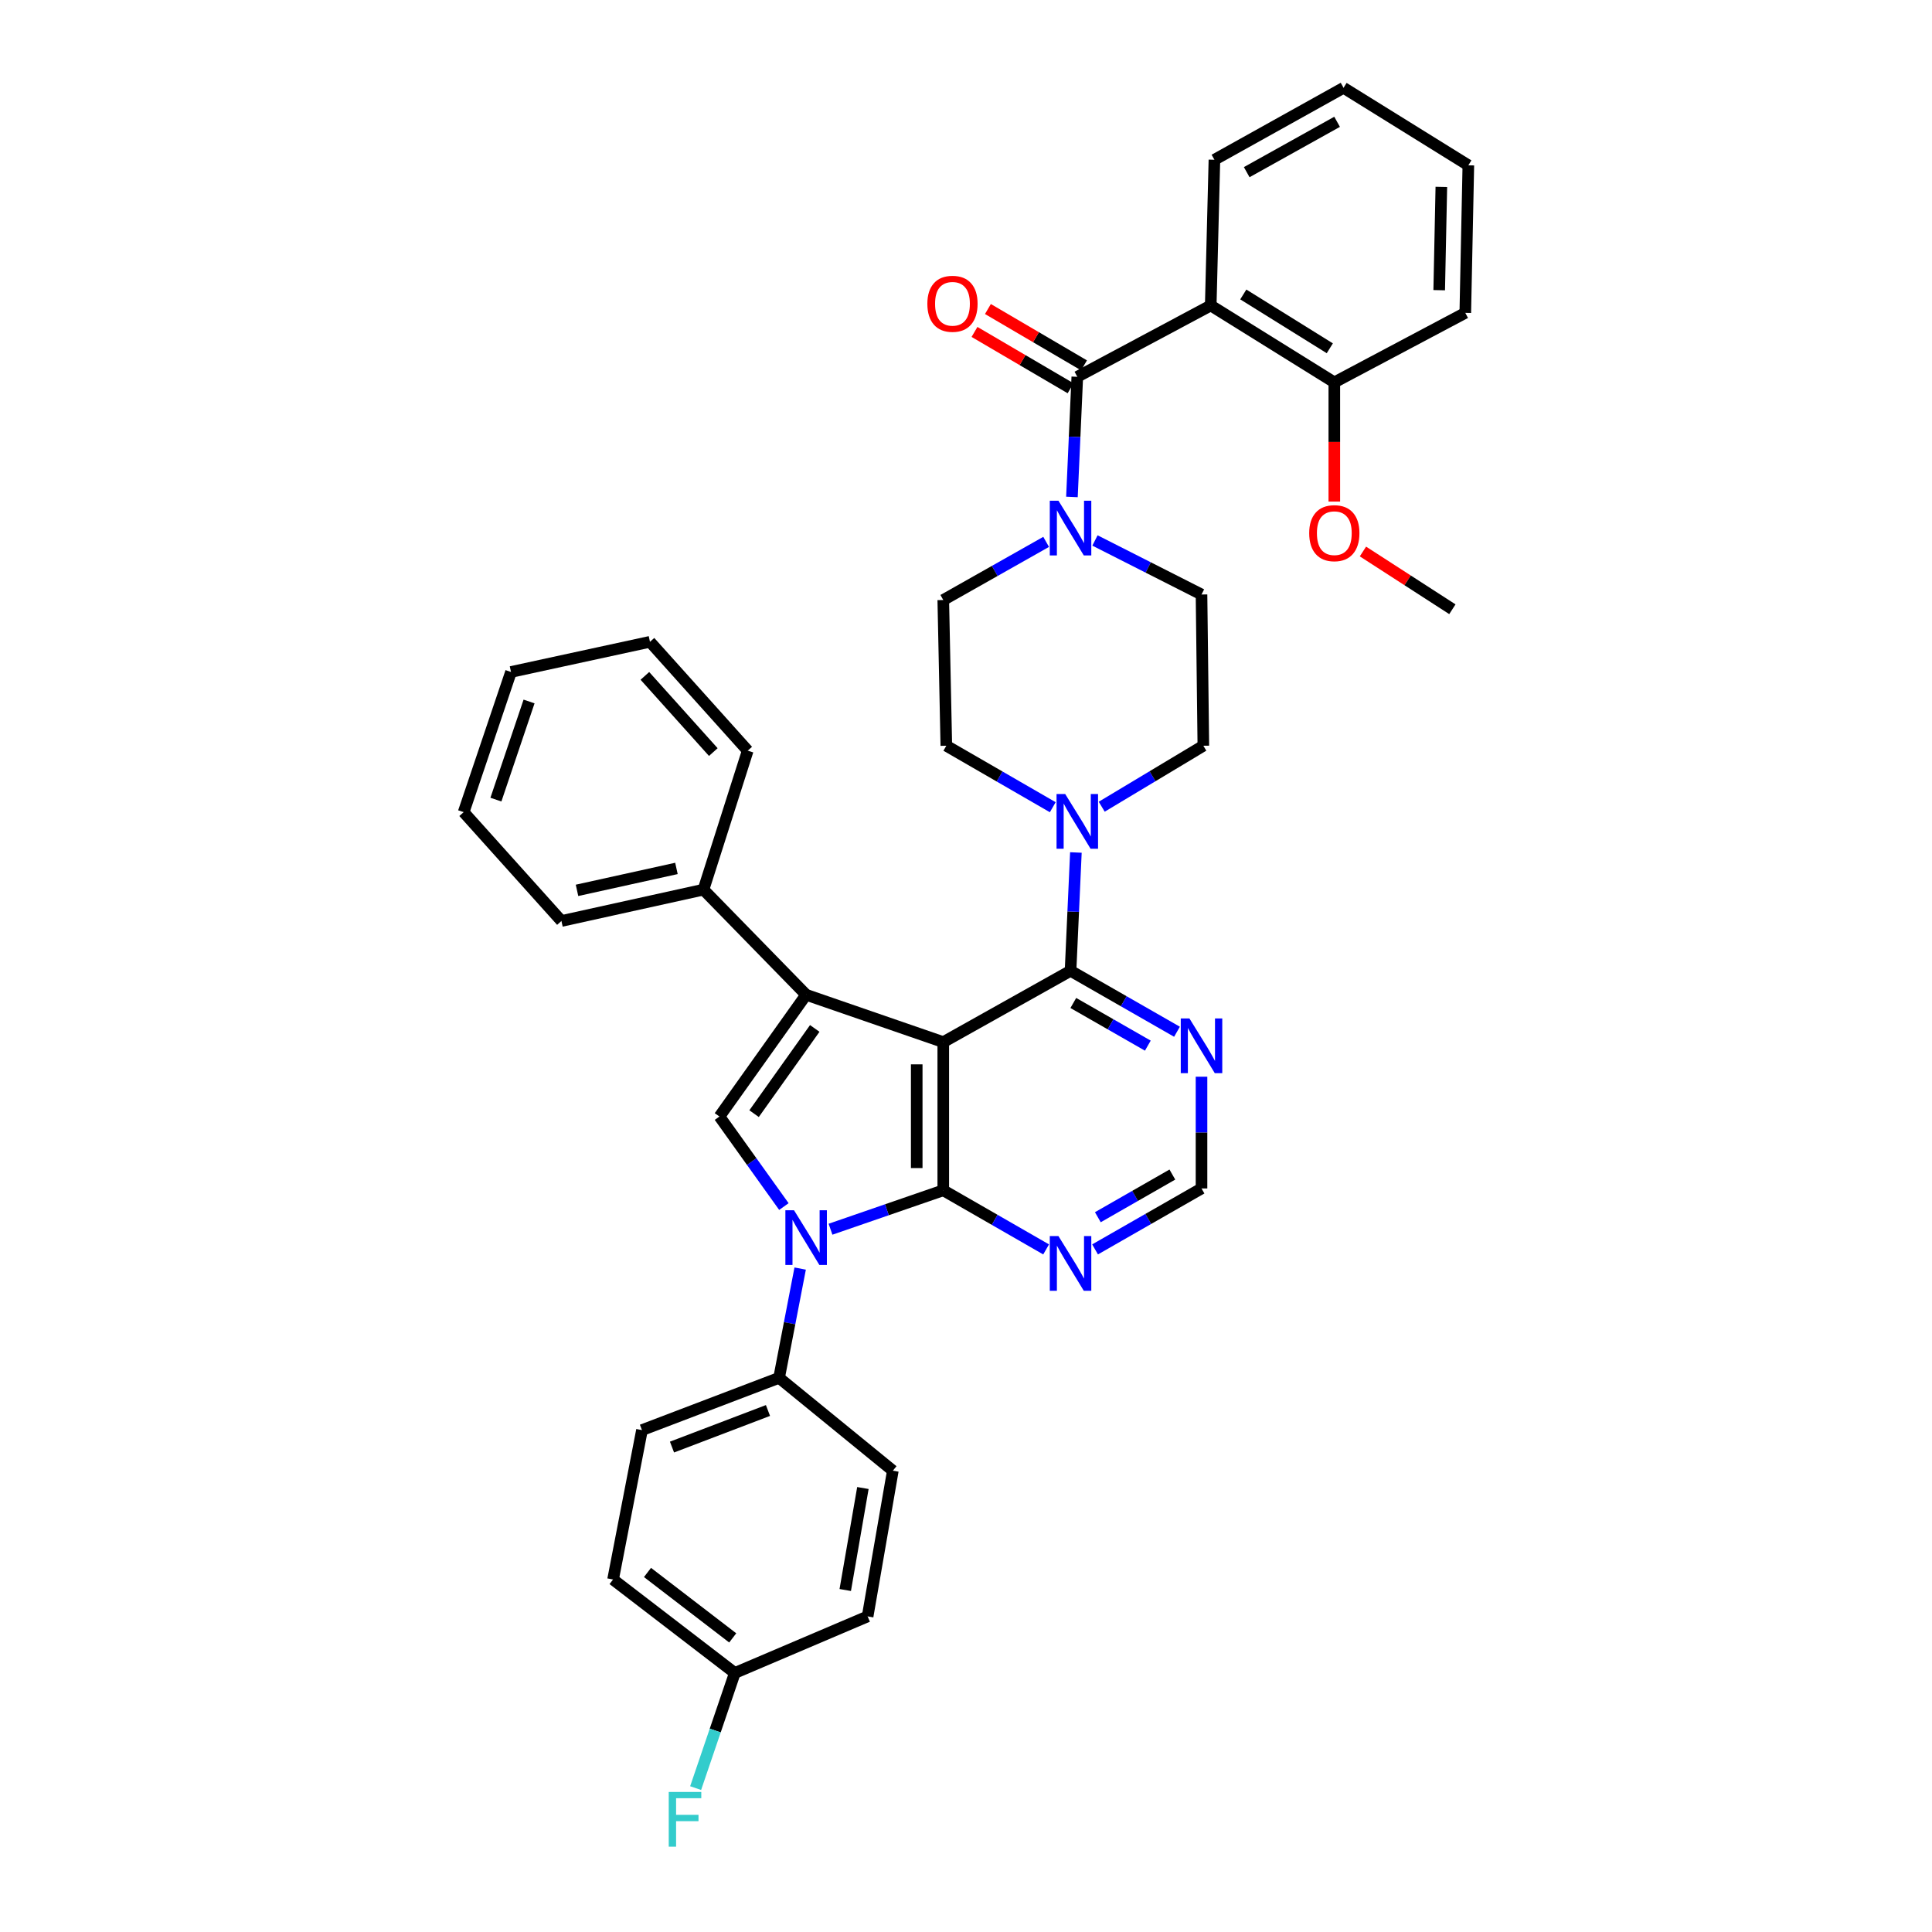 <?xml version='1.0' encoding='iso-8859-1'?>
<svg version='1.1' baseProfile='full'
              xmlns='http://www.w3.org/2000/svg'
                      xmlns:rdkit='http://www.rdkit.org/xml'
                      xmlns:xlink='http://www.w3.org/1999/xlink'
                  xml:space='preserve'
width='1000px' height='1000px' viewBox='0 0 1000 1000'>
<!-- END OF HEADER -->
<rect style='opacity:1.0;fill:#FFFFFF;stroke:none' width='1000' height='1000' x='0' y='0'> </rect>
<path class='bond-0' d='M 488.236,539.4 L 488.236,616.093' style='fill:none;fill-rule:evenodd;stroke:#000000;stroke-width:6px;stroke-linecap:butt;stroke-linejoin:miter;stroke-opacity:1' />
<path class='bond-0' d='M 474.494,550.904 L 474.494,604.589' style='fill:none;fill-rule:evenodd;stroke:#000000;stroke-width:6px;stroke-linecap:butt;stroke-linejoin:miter;stroke-opacity:1' />
<path class='bond-1' d='M 488.236,539.4 L 417.253,514.895' style='fill:none;fill-rule:evenodd;stroke:#000000;stroke-width:6px;stroke-linecap:butt;stroke-linejoin:miter;stroke-opacity:1' />
<path class='bond-4' d='M 488.236,539.4 L 554.111,502.482' style='fill:none;fill-rule:evenodd;stroke:#000000;stroke-width:6px;stroke-linecap:butt;stroke-linejoin:miter;stroke-opacity:1' />
<path class='bond-2' d='M 488.236,616.093 L 459.053,626.168' style='fill:none;fill-rule:evenodd;stroke:#000000;stroke-width:6px;stroke-linecap:butt;stroke-linejoin:miter;stroke-opacity:1' />
<path class='bond-2' d='M 459.053,626.168 L 429.871,636.243' style='fill:none;fill-rule:evenodd;stroke:#0000FF;stroke-width:6px;stroke-linecap:butt;stroke-linejoin:miter;stroke-opacity:1' />
<path class='bond-9' d='M 488.236,616.093 L 514.854,631.393' style='fill:none;fill-rule:evenodd;stroke:#000000;stroke-width:6px;stroke-linecap:butt;stroke-linejoin:miter;stroke-opacity:1' />
<path class='bond-9' d='M 514.854,631.393 L 541.471,646.693' style='fill:none;fill-rule:evenodd;stroke:#0000FF;stroke-width:6px;stroke-linecap:butt;stroke-linejoin:miter;stroke-opacity:1' />
<path class='bond-3' d='M 417.253,514.895 L 372.387,577.907' style='fill:none;fill-rule:evenodd;stroke:#000000;stroke-width:6px;stroke-linecap:butt;stroke-linejoin:miter;stroke-opacity:1' />
<path class='bond-3' d='M 421.717,532.317 L 390.311,576.426' style='fill:none;fill-rule:evenodd;stroke:#000000;stroke-width:6px;stroke-linecap:butt;stroke-linejoin:miter;stroke-opacity:1' />
<path class='bond-13' d='M 417.253,514.895 L 364.112,460.478' style='fill:none;fill-rule:evenodd;stroke:#000000;stroke-width:6px;stroke-linecap:butt;stroke-linejoin:miter;stroke-opacity:1' />
<path class='bond-11' d='M 414.165,656.607 L 408.709,684.888' style='fill:none;fill-rule:evenodd;stroke:#0000FF;stroke-width:6px;stroke-linecap:butt;stroke-linejoin:miter;stroke-opacity:1' />
<path class='bond-11' d='M 408.709,684.888 L 403.252,713.169' style='fill:none;fill-rule:evenodd;stroke:#000000;stroke-width:6px;stroke-linecap:butt;stroke-linejoin:miter;stroke-opacity:1' />
<path class='bond-37' d='M 405.74,624.512 L 389.064,601.209' style='fill:none;fill-rule:evenodd;stroke:#0000FF;stroke-width:6px;stroke-linecap:butt;stroke-linejoin:miter;stroke-opacity:1' />
<path class='bond-37' d='M 389.064,601.209 L 372.387,577.907' style='fill:none;fill-rule:evenodd;stroke:#000000;stroke-width:6px;stroke-linecap:butt;stroke-linejoin:miter;stroke-opacity:1' />
<path class='bond-8' d='M 554.111,502.482 L 555.495,471.862' style='fill:none;fill-rule:evenodd;stroke:#000000;stroke-width:6px;stroke-linecap:butt;stroke-linejoin:miter;stroke-opacity:1' />
<path class='bond-8' d='M 555.495,471.862 L 556.88,441.243' style='fill:none;fill-rule:evenodd;stroke:#0000FF;stroke-width:6px;stroke-linecap:butt;stroke-linejoin:miter;stroke-opacity:1' />
<path class='bond-10' d='M 554.111,502.482 L 581.66,518.257' style='fill:none;fill-rule:evenodd;stroke:#000000;stroke-width:6px;stroke-linecap:butt;stroke-linejoin:miter;stroke-opacity:1' />
<path class='bond-10' d='M 581.66,518.257 L 609.209,534.033' style='fill:none;fill-rule:evenodd;stroke:#0000FF;stroke-width:6px;stroke-linecap:butt;stroke-linejoin:miter;stroke-opacity:1' />
<path class='bond-10' d='M 555.547,519.139 L 574.832,530.182' style='fill:none;fill-rule:evenodd;stroke:#000000;stroke-width:6px;stroke-linecap:butt;stroke-linejoin:miter;stroke-opacity:1' />
<path class='bond-10' d='M 574.832,530.182 L 594.116,541.225' style='fill:none;fill-rule:evenodd;stroke:#0000FF;stroke-width:6px;stroke-linecap:butt;stroke-linejoin:miter;stroke-opacity:1' />
<path class='bond-5' d='M 557.607,195.038 L 556.219,226.127' style='fill:none;fill-rule:evenodd;stroke:#000000;stroke-width:6px;stroke-linecap:butt;stroke-linejoin:miter;stroke-opacity:1' />
<path class='bond-5' d='M 556.219,226.127 L 554.831,257.215' style='fill:none;fill-rule:evenodd;stroke:#0000FF;stroke-width:6px;stroke-linecap:butt;stroke-linejoin:miter;stroke-opacity:1' />
<path class='bond-6' d='M 557.607,195.038 L 626.674,158.112' style='fill:none;fill-rule:evenodd;stroke:#000000;stroke-width:6px;stroke-linecap:butt;stroke-linejoin:miter;stroke-opacity:1' />
<path class='bond-15' d='M 561.083,189.111 L 536.215,174.531' style='fill:none;fill-rule:evenodd;stroke:#000000;stroke-width:6px;stroke-linecap:butt;stroke-linejoin:miter;stroke-opacity:1' />
<path class='bond-15' d='M 536.215,174.531 L 511.347,159.95' style='fill:none;fill-rule:evenodd;stroke:#FF0000;stroke-width:6px;stroke-linecap:butt;stroke-linejoin:miter;stroke-opacity:1' />
<path class='bond-15' d='M 554.132,200.966 L 529.264,186.385' style='fill:none;fill-rule:evenodd;stroke:#000000;stroke-width:6px;stroke-linecap:butt;stroke-linejoin:miter;stroke-opacity:1' />
<path class='bond-15' d='M 529.264,186.385 L 504.397,171.805' style='fill:none;fill-rule:evenodd;stroke:#FF0000;stroke-width:6px;stroke-linecap:butt;stroke-linejoin:miter;stroke-opacity:1' />
<path class='bond-14' d='M 626.674,158.112 L 690.64,197.909' style='fill:none;fill-rule:evenodd;stroke:#000000;stroke-width:6px;stroke-linecap:butt;stroke-linejoin:miter;stroke-opacity:1' />
<path class='bond-14' d='M 643.528,152.414 L 688.304,180.272' style='fill:none;fill-rule:evenodd;stroke:#000000;stroke-width:6px;stroke-linecap:butt;stroke-linejoin:miter;stroke-opacity:1' />
<path class='bond-23' d='M 626.674,158.112 L 628.582,82.694' style='fill:none;fill-rule:evenodd;stroke:#000000;stroke-width:6px;stroke-linecap:butt;stroke-linejoin:miter;stroke-opacity:1' />
<path class='bond-7' d='M 541.479,280.474 L 514.858,295.52' style='fill:none;fill-rule:evenodd;stroke:#0000FF;stroke-width:6px;stroke-linecap:butt;stroke-linejoin:miter;stroke-opacity:1' />
<path class='bond-7' d='M 514.858,295.52 L 488.236,310.566' style='fill:none;fill-rule:evenodd;stroke:#000000;stroke-width:6px;stroke-linecap:butt;stroke-linejoin:miter;stroke-opacity:1' />
<path class='bond-39' d='M 566.751,279.744 L 594.327,293.728' style='fill:none;fill-rule:evenodd;stroke:#0000FF;stroke-width:6px;stroke-linecap:butt;stroke-linejoin:miter;stroke-opacity:1' />
<path class='bond-39' d='M 594.327,293.728 L 621.902,307.711' style='fill:none;fill-rule:evenodd;stroke:#000000;stroke-width:6px;stroke-linecap:butt;stroke-linejoin:miter;stroke-opacity:1' />
<path class='bond-18' d='M 570.25,417.56 L 596.549,401.776' style='fill:none;fill-rule:evenodd;stroke:#0000FF;stroke-width:6px;stroke-linecap:butt;stroke-linejoin:miter;stroke-opacity:1' />
<path class='bond-18' d='M 596.549,401.776 L 622.849,385.992' style='fill:none;fill-rule:evenodd;stroke:#000000;stroke-width:6px;stroke-linecap:butt;stroke-linejoin:miter;stroke-opacity:1' />
<path class='bond-19' d='M 544.91,417.814 L 517.363,401.903' style='fill:none;fill-rule:evenodd;stroke:#0000FF;stroke-width:6px;stroke-linecap:butt;stroke-linejoin:miter;stroke-opacity:1' />
<path class='bond-19' d='M 517.363,401.903 L 489.816,385.992' style='fill:none;fill-rule:evenodd;stroke:#000000;stroke-width:6px;stroke-linecap:butt;stroke-linejoin:miter;stroke-opacity:1' />
<path class='bond-38' d='M 566.804,646.69 L 594.353,630.915' style='fill:none;fill-rule:evenodd;stroke:#0000FF;stroke-width:6px;stroke-linecap:butt;stroke-linejoin:miter;stroke-opacity:1' />
<path class='bond-38' d='M 594.353,630.915 L 621.902,615.139' style='fill:none;fill-rule:evenodd;stroke:#000000;stroke-width:6px;stroke-linecap:butt;stroke-linejoin:miter;stroke-opacity:1' />
<path class='bond-38' d='M 568.24,630.033 L 587.525,618.99' style='fill:none;fill-rule:evenodd;stroke:#0000FF;stroke-width:6px;stroke-linecap:butt;stroke-linejoin:miter;stroke-opacity:1' />
<path class='bond-38' d='M 587.525,618.99 L 606.809,607.947' style='fill:none;fill-rule:evenodd;stroke:#000000;stroke-width:6px;stroke-linecap:butt;stroke-linejoin:miter;stroke-opacity:1' />
<path class='bond-12' d='M 621.902,557.307 L 621.902,586.223' style='fill:none;fill-rule:evenodd;stroke:#0000FF;stroke-width:6px;stroke-linecap:butt;stroke-linejoin:miter;stroke-opacity:1' />
<path class='bond-12' d='M 621.902,586.223 L 621.902,615.139' style='fill:none;fill-rule:evenodd;stroke:#000000;stroke-width:6px;stroke-linecap:butt;stroke-linejoin:miter;stroke-opacity:1' />
<path class='bond-20' d='M 403.252,713.169 L 332.285,740.217' style='fill:none;fill-rule:evenodd;stroke:#000000;stroke-width:6px;stroke-linecap:butt;stroke-linejoin:miter;stroke-opacity:1' />
<path class='bond-20' d='M 397.501,730.067 L 347.824,749.001' style='fill:none;fill-rule:evenodd;stroke:#000000;stroke-width:6px;stroke-linecap:butt;stroke-linejoin:miter;stroke-opacity:1' />
<path class='bond-21' d='M 403.252,713.169 L 462.135,761.226' style='fill:none;fill-rule:evenodd;stroke:#000000;stroke-width:6px;stroke-linecap:butt;stroke-linejoin:miter;stroke-opacity:1' />
<path class='bond-28' d='M 364.112,460.478 L 290.595,476.701' style='fill:none;fill-rule:evenodd;stroke:#000000;stroke-width:6px;stroke-linecap:butt;stroke-linejoin:miter;stroke-opacity:1' />
<path class='bond-28' d='M 350.123,449.493 L 298.661,460.849' style='fill:none;fill-rule:evenodd;stroke:#000000;stroke-width:6px;stroke-linecap:butt;stroke-linejoin:miter;stroke-opacity:1' />
<path class='bond-29' d='M 364.112,460.478 L 387.022,388.542' style='fill:none;fill-rule:evenodd;stroke:#000000;stroke-width:6px;stroke-linecap:butt;stroke-linejoin:miter;stroke-opacity:1' />
<path class='bond-27' d='M 690.64,197.909 L 690.64,228.762' style='fill:none;fill-rule:evenodd;stroke:#000000;stroke-width:6px;stroke-linecap:butt;stroke-linejoin:miter;stroke-opacity:1' />
<path class='bond-27' d='M 690.64,228.762 L 690.64,259.615' style='fill:none;fill-rule:evenodd;stroke:#FF0000;stroke-width:6px;stroke-linecap:butt;stroke-linejoin:miter;stroke-opacity:1' />
<path class='bond-30' d='M 690.64,197.909 L 758.432,161.937' style='fill:none;fill-rule:evenodd;stroke:#000000;stroke-width:6px;stroke-linecap:butt;stroke-linejoin:miter;stroke-opacity:1' />
<path class='bond-16' d='M 488.236,310.566 L 489.816,385.992' style='fill:none;fill-rule:evenodd;stroke:#000000;stroke-width:6px;stroke-linecap:butt;stroke-linejoin:miter;stroke-opacity:1' />
<path class='bond-17' d='M 621.902,307.711 L 622.849,385.992' style='fill:none;fill-rule:evenodd;stroke:#000000;stroke-width:6px;stroke-linecap:butt;stroke-linejoin:miter;stroke-opacity:1' />
<path class='bond-25' d='M 332.285,740.217 L 317.322,817.544' style='fill:none;fill-rule:evenodd;stroke:#000000;stroke-width:6px;stroke-linecap:butt;stroke-linejoin:miter;stroke-opacity:1' />
<path class='bond-24' d='M 462.135,761.226 L 449.08,836.644' style='fill:none;fill-rule:evenodd;stroke:#000000;stroke-width:6px;stroke-linecap:butt;stroke-linejoin:miter;stroke-opacity:1' />
<path class='bond-24' d='M 446.636,770.195 L 437.498,822.988' style='fill:none;fill-rule:evenodd;stroke:#000000;stroke-width:6px;stroke-linecap:butt;stroke-linejoin:miter;stroke-opacity:1' />
<path class='bond-22' d='M 380.342,865.929 L 449.08,836.644' style='fill:none;fill-rule:evenodd;stroke:#000000;stroke-width:6px;stroke-linecap:butt;stroke-linejoin:miter;stroke-opacity:1' />
<path class='bond-26' d='M 380.342,865.929 L 370.202,895.722' style='fill:none;fill-rule:evenodd;stroke:#000000;stroke-width:6px;stroke-linecap:butt;stroke-linejoin:miter;stroke-opacity:1' />
<path class='bond-26' d='M 370.202,895.722 L 360.062,925.515' style='fill:none;fill-rule:evenodd;stroke:#33CCCC;stroke-width:6px;stroke-linecap:butt;stroke-linejoin:miter;stroke-opacity:1' />
<path class='bond-41' d='M 380.342,865.929 L 317.322,817.544' style='fill:none;fill-rule:evenodd;stroke:#000000;stroke-width:6px;stroke-linecap:butt;stroke-linejoin:miter;stroke-opacity:1' />
<path class='bond-41' d='M 379.257,847.772 L 335.143,813.902' style='fill:none;fill-rule:evenodd;stroke:#000000;stroke-width:6px;stroke-linecap:butt;stroke-linejoin:miter;stroke-opacity:1' />
<path class='bond-32' d='M 628.582,82.694 L 695.419,45.455' style='fill:none;fill-rule:evenodd;stroke:#000000;stroke-width:6px;stroke-linecap:butt;stroke-linejoin:miter;stroke-opacity:1' />
<path class='bond-32' d='M 645.296,89.112 L 692.082,63.044' style='fill:none;fill-rule:evenodd;stroke:#000000;stroke-width:6px;stroke-linecap:butt;stroke-linejoin:miter;stroke-opacity:1' />
<path class='bond-31' d='M 705.459,285.453 L 728.605,300.399' style='fill:none;fill-rule:evenodd;stroke:#FF0000;stroke-width:6px;stroke-linecap:butt;stroke-linejoin:miter;stroke-opacity:1' />
<path class='bond-31' d='M 728.605,300.399 L 751.752,315.345' style='fill:none;fill-rule:evenodd;stroke:#000000;stroke-width:6px;stroke-linecap:butt;stroke-linejoin:miter;stroke-opacity:1' />
<path class='bond-34' d='M 290.595,476.701 L 239.988,420.369' style='fill:none;fill-rule:evenodd;stroke:#000000;stroke-width:6px;stroke-linecap:butt;stroke-linejoin:miter;stroke-opacity:1' />
<path class='bond-33' d='M 387.022,388.542 L 336.423,332.202' style='fill:none;fill-rule:evenodd;stroke:#000000;stroke-width:6px;stroke-linecap:butt;stroke-linejoin:miter;stroke-opacity:1' />
<path class='bond-33' d='M 369.208,389.273 L 333.789,349.834' style='fill:none;fill-rule:evenodd;stroke:#000000;stroke-width:6px;stroke-linecap:butt;stroke-linejoin:miter;stroke-opacity:1' />
<path class='bond-42' d='M 758.432,161.937 L 760.012,85.564' style='fill:none;fill-rule:evenodd;stroke:#000000;stroke-width:6px;stroke-linecap:butt;stroke-linejoin:miter;stroke-opacity:1' />
<path class='bond-42' d='M 744.93,150.197 L 746.037,96.736' style='fill:none;fill-rule:evenodd;stroke:#000000;stroke-width:6px;stroke-linecap:butt;stroke-linejoin:miter;stroke-opacity:1' />
<path class='bond-35' d='M 695.419,45.455 L 760.012,85.564' style='fill:none;fill-rule:evenodd;stroke:#000000;stroke-width:6px;stroke-linecap:butt;stroke-linejoin:miter;stroke-opacity:1' />
<path class='bond-36' d='M 336.423,332.202 L 264.494,347.806' style='fill:none;fill-rule:evenodd;stroke:#000000;stroke-width:6px;stroke-linecap:butt;stroke-linejoin:miter;stroke-opacity:1' />
<path class='bond-40' d='M 239.988,420.369 L 264.494,347.806' style='fill:none;fill-rule:evenodd;stroke:#000000;stroke-width:6px;stroke-linecap:butt;stroke-linejoin:miter;stroke-opacity:1' />
<path class='bond-40' d='M 256.683,413.881 L 273.837,363.087' style='fill:none;fill-rule:evenodd;stroke:#000000;stroke-width:6px;stroke-linecap:butt;stroke-linejoin:miter;stroke-opacity:1' />
<path  class='atom-3' d='M 410.993 626.439
L 420.273 641.439
Q 421.193 642.919, 422.673 645.599
Q 424.153 648.279, 424.233 648.439
L 424.233 626.439
L 427.993 626.439
L 427.993 654.759
L 424.113 654.759
L 414.153 638.359
Q 412.993 636.439, 411.753 634.239
Q 410.553 632.039, 410.193 631.359
L 410.193 654.759
L 406.513 654.759
L 406.513 626.439
L 410.993 626.439
' fill='#0000FF'/>
<path  class='atom-8' d='M 547.851 259.174
L 557.131 274.174
Q 558.051 275.654, 559.531 278.334
Q 561.011 281.014, 561.091 281.174
L 561.091 259.174
L 564.851 259.174
L 564.851 287.494
L 560.971 287.494
L 551.011 271.094
Q 549.851 269.174, 548.611 266.974
Q 547.411 264.774, 547.051 264.094
L 547.051 287.494
L 543.371 287.494
L 543.371 259.174
L 547.851 259.174
' fill='#0000FF'/>
<path  class='atom-9' d='M 551.347 410.987
L 560.627 425.987
Q 561.547 427.467, 563.027 430.147
Q 564.507 432.827, 564.587 432.987
L 564.587 410.987
L 568.347 410.987
L 568.347 439.307
L 564.467 439.307
L 554.507 422.907
Q 553.347 420.987, 552.107 418.787
Q 550.907 416.587, 550.547 415.907
L 550.547 439.307
L 546.867 439.307
L 546.867 410.987
L 551.347 410.987
' fill='#0000FF'/>
<path  class='atom-10' d='M 547.851 639.799
L 557.131 654.799
Q 558.051 656.279, 559.531 658.959
Q 561.011 661.639, 561.091 661.799
L 561.091 639.799
L 564.851 639.799
L 564.851 668.119
L 560.971 668.119
L 551.011 651.719
Q 549.851 649.799, 548.611 647.599
Q 547.411 645.399, 547.051 644.719
L 547.051 668.119
L 543.371 668.119
L 543.371 639.799
L 547.851 639.799
' fill='#0000FF'/>
<path  class='atom-11' d='M 615.642 527.141
L 624.922 542.141
Q 625.842 543.621, 627.322 546.301
Q 628.802 548.981, 628.882 549.141
L 628.882 527.141
L 632.642 527.141
L 632.642 555.461
L 628.762 555.461
L 618.802 539.061
Q 617.642 537.141, 616.402 534.941
Q 615.202 532.741, 614.842 532.061
L 614.842 555.461
L 611.162 555.461
L 611.162 527.141
L 615.642 527.141
' fill='#0000FF'/>
<path  class='atom-16' d='M 479.999 157.238
Q 479.999 150.438, 483.359 146.638
Q 486.719 142.838, 492.999 142.838
Q 499.279 142.838, 502.639 146.638
Q 505.999 150.438, 505.999 157.238
Q 505.999 164.118, 502.599 168.038
Q 499.199 171.918, 492.999 171.918
Q 486.759 171.918, 483.359 168.038
Q 479.999 164.158, 479.999 157.238
M 492.999 168.718
Q 497.319 168.718, 499.639 165.838
Q 501.999 162.918, 501.999 157.238
Q 501.999 151.678, 499.639 148.878
Q 497.319 146.038, 492.999 146.038
Q 488.679 146.038, 486.319 148.838
Q 483.999 151.638, 483.999 157.238
Q 483.999 162.958, 486.319 165.838
Q 488.679 168.718, 492.999 168.718
' fill='#FF0000'/>
<path  class='atom-27' d='M 346.141 927.515
L 362.981 927.515
L 362.981 930.755
L 349.941 930.755
L 349.941 939.355
L 361.541 939.355
L 361.541 942.635
L 349.941 942.635
L 349.941 955.835
L 346.141 955.835
L 346.141 927.515
' fill='#33CCCC'/>
<path  class='atom-28' d='M 677.64 275.964
Q 677.64 269.164, 681 265.364
Q 684.36 261.564, 690.64 261.564
Q 696.92 261.564, 700.28 265.364
Q 703.64 269.164, 703.64 275.964
Q 703.64 282.844, 700.24 286.764
Q 696.84 290.644, 690.64 290.644
Q 684.4 290.644, 681 286.764
Q 677.64 282.884, 677.64 275.964
M 690.64 287.444
Q 694.96 287.444, 697.28 284.564
Q 699.64 281.644, 699.64 275.964
Q 699.64 270.404, 697.28 267.604
Q 694.96 264.764, 690.64 264.764
Q 686.32 264.764, 683.96 267.564
Q 681.64 270.364, 681.64 275.964
Q 681.64 281.684, 683.96 284.564
Q 686.32 287.444, 690.64 287.444
' fill='#FF0000'/>
</svg>
